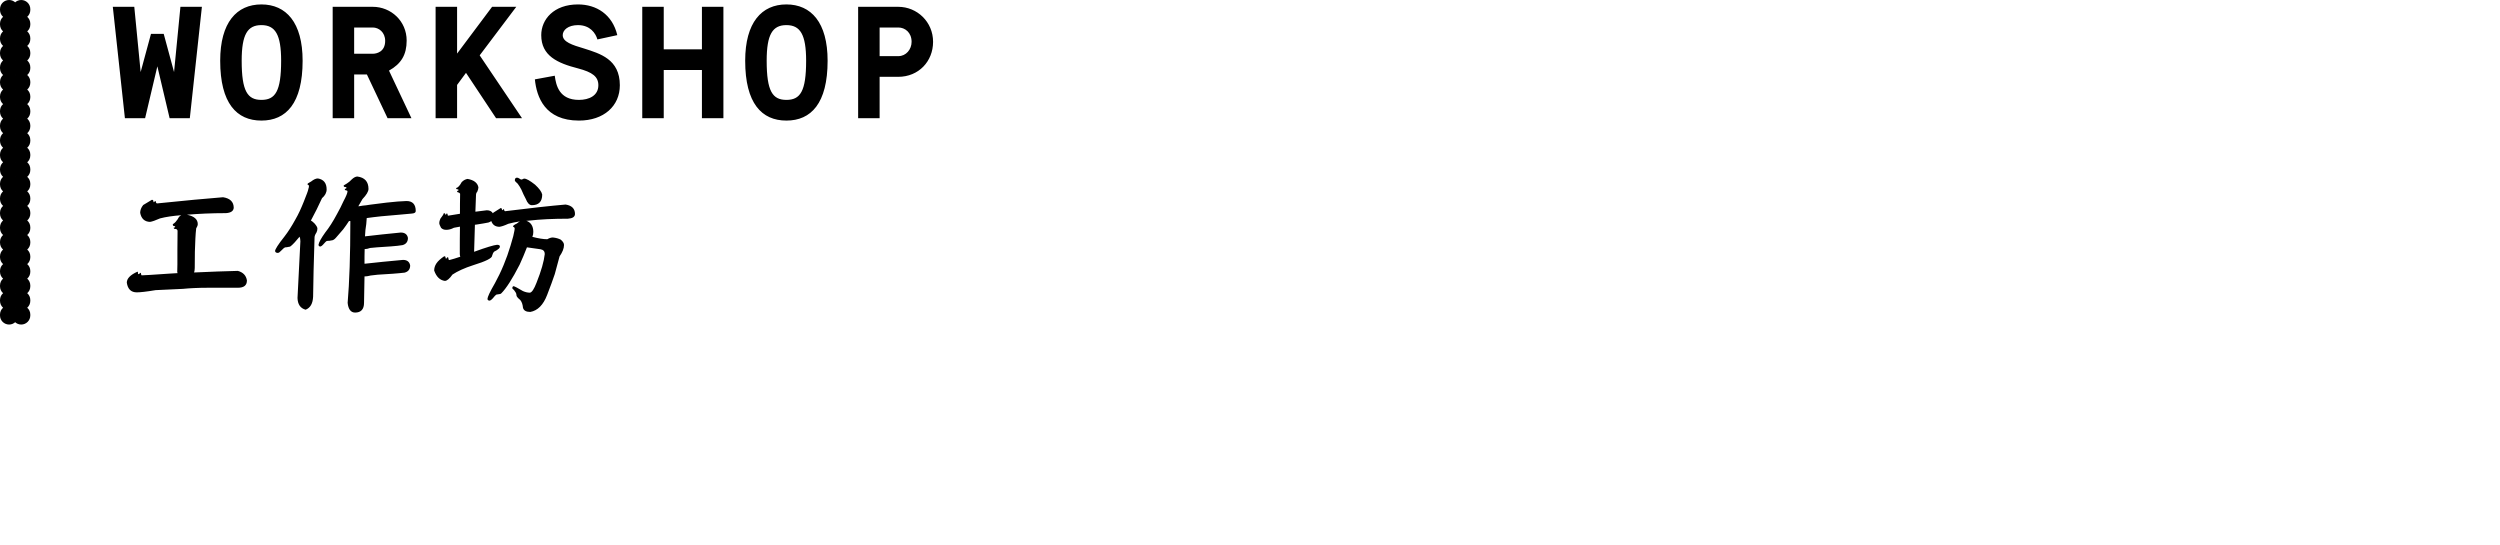 <?xml version="1.0" encoding="utf-8"?>
<!-- Generator: Adobe Illustrator 15.0.2, SVG Export Plug-In . SVG Version: 6.00 Build 0)  -->
<!DOCTYPE svg PUBLIC "-//W3C//DTD SVG 1.1//EN" "http://www.w3.org/Graphics/SVG/1.1/DTD/svg11.dtd">
<svg version="1.1" id="Layer_1" xmlns="http://www.w3.org/2000/svg" xmlns:xlink="http://www.w3.org/1999/xlink" x="0px" y="0px"
	 width="550px" height="120px" viewBox="0 0 550 120" enable-background="new 0 0 550 120" xml:space="preserve">
<path d="M24.818,1.499h4.725l1.4,14.352l2.275-8.4h2.8l2.275,8.4l1.4-14.352h4.726L41.76,26.001h-4.445L34.619,14.59l-2.695,11.411
	h-4.445L24.818,1.499z M48.443,13.365c0-8.436,3.64-12.391,9.066-12.391s9.066,3.955,9.066,12.391c0,9.382-3.64,13.162-9.066,13.162
	S48.443,22.747,48.443,13.365z M61.849,13.365c0-5.775-1.295-7.841-4.34-7.841s-4.34,2.03-4.34,7.841
	c0,6.721,1.295,8.611,4.34,8.611S61.849,20.121,61.849,13.365z M73.188,1.499h8.821c4.026,0,7.456,3.15,7.456,7.421
	c0,3.115-1.19,5.11-3.885,6.616l4.936,10.466h-5.251l-4.55-9.626h-2.8v9.626h-4.726V1.499z M82.008,11.825
	c0.805,0,2.73-0.385,2.73-2.835c0-1.891-1.4-2.94-2.73-2.94h-4.095v5.775H82.008z M95.833,1.499h4.726V11.79l7.701-10.291h5.321
	l-8.051,10.677l9.311,13.826h-5.706l-6.616-9.976l-1.96,2.66v7.315h-4.726V1.499z M122.047,16.656c0.28,2.135,0.98,5.32,5.321,5.32
	c2.24,0,4.271-0.945,4.271-3.221c0-1.89-1.295-2.87-4.48-3.71c-4.516-1.155-8.086-2.766-8.086-7.315
	c0-3.466,2.765-6.756,8.086-6.756c4.061,0,7.561,2.205,8.646,6.756l-4.375,0.944c-0.385-1.365-1.61-3.15-4.271-3.15
	c-2.17,0-3.36,1.086-3.36,2.206c0,1.505,2.1,2.17,4.69,2.939c3.5,1.12,7.876,2.346,7.876,8.086c0,4.551-3.5,7.771-8.996,7.771
	c-7.491,0-9.311-5.181-9.696-9.066L122.047,16.656z M141.297,1.499h4.726v9.347h8.401V1.499h4.726v24.503h-4.726V15.395h-8.401
	v10.606h-4.726V1.499z M163.941,13.365c0-8.436,3.64-12.391,9.066-12.391s9.066,3.955,9.066,12.391
	c0,9.382-3.64,13.162-9.066,13.162S163.941,22.747,163.941,13.365z M177.348,13.365c0-5.775-1.295-7.841-4.34-7.841
	s-4.34,2.03-4.34,7.841c0,6.721,1.295,8.611,4.34,8.611S177.348,20.121,177.348,13.365z M188.791,1.499h8.821
	c4.165,0,7.666,3.326,7.666,7.701c0,4.306-3.185,7.701-7.666,7.701h-4.096v9.101h-4.726V1.499z M197.647,12.35
	c1.68,0,2.905-1.471,2.905-3.15c0-2.065-1.47-3.15-2.905-3.15h-4.13v6.301H197.647z M51.421,45.734
	c-0.07,0.7-0.63,1.086-1.715,1.155c-3.22,0-6.056,0.141-8.576,0.351c1.575,0.314,2.38,1.015,2.38,2.065
	c0,0.279-0.14,0.595-0.35,0.944c-0.07,0.665-0.14,1.4-0.175,2.24c-0.105,1.646-0.14,3.815-0.14,6.476c0,0.421-0.07,0.735-0.14,0.98
	c3.675-0.175,6.896-0.28,9.626-0.35c1.155,0.314,1.82,1.015,1.995,2.099c0,1.086-0.665,1.611-1.995,1.611h-6.546
	c-2.275,0-4.13,0.105-5.53,0.244c-2.24,0.105-4.271,0.211-6.021,0.281c-2.065,0.35-3.431,0.488-4.131,0.488
	c-1.26,0-1.995-0.699-2.205-2.135c0-0.91,0.77-1.714,2.345-2.415c0.07,0,0.105,0.069,0.105,0.175c0,0.175,0,0.315,0.07,0.385
	c0.105,0,0.28-0.104,0.49-0.314c0.07,0,0.105,0.069,0.105,0.14c0,0.14,0.035,0.28,0.14,0.42c0.245,0,2.31-0.105,6.196-0.385
	c0.56-0.035,1.155-0.07,1.75-0.105c-0.07-0.069-0.105-0.175-0.105-0.245c0-0.21,0-0.77,0.035-1.68v-3.255
	c0-1.716,0.035-3.081,0.035-4.096c0-0.28-0.21-0.455-0.595-0.455c-0.175,0-0.245-0.07-0.245-0.28c0.21,0,0.315-0.07,0.315-0.245
	c-0.14-0.069-0.245-0.14-0.385-0.14c-0.105-0.035-0.14-0.175-0.14-0.385c0.14-0.035,0.315-0.176,0.595-0.455
	c0.35-0.386,0.595-0.771,0.77-1.12c0.14-0.141,0.315-0.28,0.49-0.386c-1.785,0.141-3.325,0.351-4.655,0.7
	c-1.015,0.455-1.75,0.7-2.205,0.771c-1.19-0.035-1.925-0.7-2.17-1.995c0-0.561,0.21-1.155,0.665-1.716
	c1.085-0.665,1.715-1.05,1.925-1.155c0.14,0,0.21,0.07,0.28,0.141c0,0.14,0.035,0.28,0.14,0.42c0.07-0.035,0.14-0.14,0.245-0.28
	c0.14,0,0.21,0.07,0.21,0.21c0,0.141,0.07,0.245,0.21,0.315c6.125-0.63,10.991-1.085,14.562-1.365
	C50.616,43.634,51.421,44.404,51.421,45.734z M71.859,41.674c0,0.699-0.35,1.365-1.015,1.925c-0.77,1.681-1.54,3.255-2.345,4.726
	c-0.07,0.07-0.105,0.14-0.105,0.175c0.28,0.175,0.525,0.385,0.805,0.665c0.42,0.49,0.63,0.84,0.63,1.12
	c0,0.315-0.07,0.595-0.21,0.875c-0.28,0.42-0.42,0.771-0.42,1.085c-0.175,5.391-0.28,9.732-0.315,13.021
	c-0.07,1.506-0.595,2.451-1.646,2.871c-1.155-0.314-1.75-1.189-1.785-2.59c0.315-5.881,0.525-10.011,0.63-12.461
	c0-0.42-0.07-0.771-0.175-1.016c-0.77,0.945-1.4,1.646-1.96,2.101c-0.14,0.104-0.315,0.14-0.455,0.14
	c-0.28,0.07-0.525,0.105-0.735,0.105c-0.175,0.035-0.49,0.279-0.945,0.77c-0.245,0.28-0.455,0.42-0.665,0.455
	c-0.385,0-0.595-0.14-0.63-0.42c0-0.35,0.665-1.435,2.065-3.186c0.84-1.085,1.61-2.31,2.38-3.71c0.7-1.19,1.295-2.521,1.855-3.921
	c0.245-0.63,0.49-1.26,0.735-1.89c0.14-0.351,0.245-0.7,0.315-1.05c0.07-0.141,0.105-0.351,0.105-0.631
	c-0.14-0.14-0.245-0.21-0.35-0.279c0-0.141,0.28-0.351,0.84-0.631c0.525-0.42,1.015-0.665,1.47-0.665
	C71.194,39.468,71.859,40.274,71.859,41.674z M89.746,52.35c0,0.84-0.42,1.365-1.19,1.575c-0.63,0.104-1.47,0.21-2.52,0.28
	c-0.98,0.069-2.03,0.14-3.116,0.21c-0.525,0.069-1.015,0.104-1.505,0.14c-0.455,0.175-0.84,0.245-1.19,0.245
	c-0.035,0.945-0.035,1.995-0.035,3.15c0,0.07,0.035,0.07,0.07,0.07c2.485-0.28,5.286-0.561,8.401-0.841
	c0.91,0,1.435,0.42,1.575,1.226c0,0.84-0.42,1.365-1.225,1.575c-0.665,0.07-1.54,0.175-2.625,0.245
	c-1.05,0.069-2.135,0.14-3.29,0.21c-0.525,0.07-1.05,0.105-1.54,0.175c-0.525,0.139-0.98,0.209-1.365,0.209
	c-0.035,2.066-0.07,3.99-0.105,5.811c0,1.4-0.665,2.137-1.96,2.137c-0.945,0-1.505-0.736-1.645-2.137
	c0.385-4.516,0.595-10.5,0.595-17.992c-0.105,0-0.21,0-0.28-0.034c-0.42,0.665-0.875,1.295-1.295,1.854
	c-0.56,0.631-1.085,1.226-1.575,1.82c-0.35,0.42-0.7,0.63-1.12,0.63c-0.175,0.07-0.35,0.07-0.49,0.07c-0.21,0-0.385,0.035-0.49,0.07
	c-0.14,0.104-0.315,0.28-0.56,0.56c-0.35,0.42-0.63,0.631-0.84,0.631c-0.245-0.035-0.35-0.176-0.35-0.421
	c0.105-0.56,0.595-1.435,1.47-2.66c0.84-1.05,1.715-2.415,2.59-4.061c0.56-0.979,1.015-1.925,1.435-2.835
	c0.56-1.05,0.875-1.785,0.875-2.17c0-0.141-0.175-0.21-0.455-0.245c-0.105-0.035-0.14-0.141-0.14-0.28
	c0.21-0.035,0.35-0.104,0.385-0.245c-0.035-0.14-0.21-0.21-0.49-0.21c-0.105-0.035-0.14-0.14-0.14-0.314
	c0.07-0.035,0.315-0.176,0.7-0.421c0.385-0.245,0.771-0.56,1.12-0.944c0.42-0.386,0.84-0.596,1.19-0.596
	c1.61,0.21,2.45,1.12,2.45,2.73c0,0.561-0.455,1.33-1.33,2.24c-0.28,0.49-0.595,1.016-0.91,1.575c0.245,0,0.56-0.07,0.98-0.14
	c0.49-0.035,1.015-0.105,1.61-0.21c1.19-0.141,2.38-0.315,3.605-0.455c1.82-0.21,3.29-0.315,4.41-0.351
	c1.33,0,2.03,0.735,2.03,2.205c0,0.351-0.315,0.525-0.945,0.561c-0.63,0.07-1.541,0.14-2.695,0.245
	c-1.295,0.104-2.625,0.21-3.991,0.35c-1.19,0.141-2.24,0.245-3.15,0.385c-0.035,0.421-0.07,0.876-0.105,1.331
	c-0.14,0.805-0.245,1.715-0.28,2.695c2.345-0.28,4.97-0.561,7.876-0.841C89.081,51.16,89.606,51.58,89.746,52.35z M105.25,41.219
	c0,0.279-0.105,0.595-0.245,0.944c-0.21,0.245-0.28,0.455-0.28,0.631c-0.07,1.295-0.105,2.555-0.14,3.78
	c0.84-0.105,1.68-0.21,2.521-0.315c0.63,0,1.085,0.245,1.33,0.665c0.035-0.07,0.07-0.104,0.105-0.14
	c0.91-0.561,1.47-0.91,1.61-1.016c0.105,0,0.175,0.07,0.245,0.141c0,0.14,0.035,0.245,0.105,0.35
	c0.07-0.035,0.175-0.104,0.245-0.245c0.105,0,0.175,0.07,0.175,0.175c0,0.141,0.035,0.21,0.175,0.28
	c5.601-0.7,10.046-1.189,13.336-1.47c1.365,0.21,2.065,0.91,2.065,2.1c-0.035,0.631-0.56,0.945-1.54,1.016
	c-3.255,0-6.126,0.14-8.576,0.42c-0.21,0.035-0.42,0.035-0.595,0.035c1.015,0.35,1.541,1.19,1.541,2.45c0,0.42-0.07,0.77-0.21,1.085
	c1.33,0.35,2.45,0.525,3.29,0.525c0.42-0.245,0.84-0.386,1.225-0.386c0.7,0.07,1.295,0.245,1.75,0.49
	c0.455,0.385,0.7,0.771,0.7,1.155c0,0.771-0.35,1.61-0.98,2.521c-0.35,1.33-0.7,2.625-1.05,3.885
	c-0.42,1.261-0.98,2.765-1.681,4.585c-0.84,2.205-2.1,3.467-3.71,3.746c-0.91,0-1.47-0.314-1.61-0.945
	c-0.07-0.699-0.245-1.26-0.595-1.68c-0.56-0.455-0.84-0.805-0.84-1.051c0-0.279-0.105-0.561-0.28-0.77
	c-0.07-0.105-0.14-0.211-0.245-0.35c-0.14-0.141-0.28-0.246-0.385-0.387c0-0.279,0.07-0.42,0.28-0.488
	c0.28,0.068,0.945,0.42,2.065,1.084c0.56,0.246,1.05,0.35,1.54,0.35c0.42-0.07,0.91-0.805,1.435-2.17
	c1.05-2.625,1.646-4.725,1.82-6.335c0-0.595-0.315-0.945-0.945-1.05c-1.12-0.141-2.101-0.28-2.976-0.42
	c-0.525,1.33-1.05,2.625-1.61,3.815c-1.61,3.15-2.976,5.25-4.026,6.3c-0.14,0.141-0.28,0.176-0.42,0.176
	c-0.21,0.035-0.455,0.068-0.665,0.104c-0.14,0.07-0.42,0.352-0.805,0.842c-0.245,0.279-0.455,0.42-0.63,0.488
	c-0.35,0-0.525-0.139-0.525-0.385c0-0.385,0.525-1.539,1.645-3.465c0.63-1.154,1.295-2.485,1.925-4.025
	c0.56-1.331,1.05-2.73,1.505-4.236c0.21-0.699,0.385-1.364,0.595-2.064c0.07-0.386,0.175-0.771,0.245-1.155
	c0.035-0.175,0.07-0.385,0.07-0.665c-0.14-0.141-0.245-0.245-0.385-0.315c0-0.14,0.28-0.385,0.875-0.665
	c0.245-0.21,0.455-0.35,0.665-0.455c-0.945,0.141-1.785,0.315-2.555,0.525c-0.91,0.42-1.575,0.63-1.995,0.665
	c-0.91-0.035-1.47-0.455-1.75-1.261c-0.21,0.141-0.42,0.245-0.63,0.315c-0.665,0.14-1.54,0.28-2.66,0.455
	c-0.14,0.035-0.245,0.035-0.315,0.035c-0.07,1.995-0.105,3.99-0.175,5.95c2.66-0.979,4.34-1.47,5.041-1.54
	c0.42,0,0.63,0.141,0.63,0.351s-0.105,0.42-0.315,0.56c-0.21,0.21-0.525,0.385-0.945,0.595c-0.21,0.211-0.35,0.525-0.455,0.91
	c0,0.525-1.4,1.226-4.13,2.065c-1.96,0.63-3.466,1.33-4.586,2.065c-0.665,0.945-1.225,1.4-1.68,1.4
	c-1.05-0.141-1.855-0.875-2.345-2.275c0-0.525,0.14-1.05,0.49-1.575s0.945-1.05,1.715-1.575c0.175,0,0.28,0.07,0.28,0.21
	s0.035,0.28,0.14,0.35c0.07-0.069,0.175-0.21,0.28-0.35c0.14,0,0.21,0.07,0.21,0.21c0,0.245,0.07,0.385,0.21,0.42
	c0.7-0.175,1.505-0.42,2.415-0.734c-0.07-0.211-0.105-0.421-0.105-0.666c0-1.995,0-3.99,0.035-5.95
	c-0.455,0.105-0.91,0.175-1.33,0.245c-0.595,0.315-1.155,0.455-1.68,0.455c-0.49,0-0.875-0.14-1.155-0.455
	c-0.245-0.455-0.385-0.805-0.385-1.05s0.07-0.561,0.245-0.945c0.455-0.561,0.7-0.98,0.77-1.226c0.14,0,0.21,0.07,0.28,0.141
	c0,0.14,0.035,0.21,0.14,0.21c0.07-0.035,0.105-0.141,0.175-0.28c0.14,0,0.21,0.07,0.21,0.14c0,0.21,0.035,0.315,0.14,0.351
	c0.84-0.141,1.715-0.28,2.59-0.42c0-1.471,0-2.94,0.035-4.376c-0.07-0.175-0.21-0.28-0.455-0.35c-0.14,0-0.21-0.07-0.21-0.28
	c0.175-0.035,0.28-0.105,0.35-0.21c-0.07-0.105-0.14-0.175-0.28-0.175c-0.21,0-0.28-0.07-0.28-0.28
	c0.42-0.07,0.805-0.525,1.225-1.295c0.42-0.42,0.84-0.63,1.295-0.7C104.269,39.609,105.074,40.239,105.25,41.219z M114.28,39.293
	c0.175,0.141,0.315,0.21,0.455,0.21c0.07,0,0.175-0.035,0.315-0.104c0.07-0.07,0.175-0.105,0.28-0.105c0.49,0,1.26,0.455,2.38,1.33
	c0.91,0.841,1.435,1.54,1.575,2.171c0,1.575-0.77,2.345-2.275,2.345c-0.525,0-0.98-0.455-1.33-1.365
	c-0.35-0.63-0.665-1.33-0.98-2.065c-0.21-0.42-0.49-0.875-0.805-1.295c-0.42-0.35-0.63-0.595-0.63-0.735
	c0-0.385,0.14-0.595,0.49-0.595C113.895,39.083,114.07,39.154,114.28,39.293z M6.667,69.4v-0.201c0-0.598-0.262-1.133-0.677-1.5
	c0.416-0.365,0.677-0.902,0.677-1.5V66c0-0.598-0.262-1.135-0.677-1.5c0.416-0.367,0.677-0.902,0.677-1.5v-0.199
	c0-0.598-0.262-1.135-0.677-1.5c0.416-0.367,0.677-0.903,0.677-1.5v-0.2c0-0.598-0.262-1.134-0.677-1.5
	c0.416-0.366,0.677-0.902,0.677-1.5v-0.2c0-0.598-0.262-1.134-0.677-1.5c0.416-0.366,0.677-0.902,0.677-1.5v-0.2
	c0-0.598-0.262-1.134-0.677-1.5c0.416-0.366,0.677-0.902,0.677-1.5V50c0-0.598-0.262-1.134-0.677-1.5
	c0.416-0.366,0.677-0.902,0.677-1.5V46.8c0-0.598-0.262-1.134-0.677-1.5c0.416-0.366,0.677-0.902,0.677-1.5v-0.2
	c0-0.598-0.262-1.134-0.677-1.5c0.416-0.366,0.677-0.902,0.677-1.5v-0.2c0-0.598-0.262-1.134-0.677-1.5
	c0.416-0.367,0.677-0.903,0.677-1.5v-0.2c0-0.597-0.262-1.133-0.677-1.5c0.416-0.367,0.677-0.903,0.677-1.5V34
	c0-0.597-0.262-1.133-0.677-1.5c0.416-0.367,0.677-0.903,0.677-1.5v-0.2c0-0.597-0.262-1.133-0.677-1.5
	c0.416-0.367,0.677-0.903,0.677-1.5v-0.2c0-0.597-0.262-1.133-0.677-1.5c0.416-0.367,0.677-0.903,0.677-1.5v-0.2
	c0-0.597-0.262-1.133-0.677-1.5c0.416-0.367,0.677-0.903,0.677-1.5v-0.2c0-0.597-0.262-1.133-0.677-1.5
	c0.416-0.367,0.677-0.903,0.677-1.5V18c0-0.597-0.262-1.133-0.677-1.5c0.416-0.367,0.677-0.903,0.677-1.5v-0.2
	c0-0.597-0.262-1.133-0.677-1.5c0.416-0.367,0.677-0.903,0.677-1.5v-0.2c0-0.597-0.262-1.133-0.677-1.5
	c0.416-0.367,0.677-0.903,0.677-1.5V8.4c0-0.597-0.262-1.133-0.677-1.5c0.416-0.367,0.677-0.903,0.677-1.5V5.2
	c0-0.597-0.262-1.133-0.677-1.5c0.416-0.367,0.677-0.903,0.677-1.5V2c0-1.104-0.896-2-2-2s-2,0.896-2,2v0.2
	c0,0.597,0.262,1.133,0.677,1.5C2.928,4.067,2.667,4.603,2.667,5.2v0.2c0,0.597,0.262,1.133,0.677,1.5
	C2.928,7.267,2.667,7.803,2.667,8.4v0.2c0,0.597,0.262,1.133,0.677,1.5c-0.416,0.367-0.677,0.903-0.677,1.5v0.2
	c0,0.597,0.262,1.133,0.677,1.5c-0.416,0.367-0.677,0.903-0.677,1.5V15c0,0.597,0.262,1.133,0.677,1.5
	c-0.416,0.367-0.677,0.903-0.677,1.5v0.2c0,0.597,0.262,1.133,0.677,1.5c-0.416,0.367-0.677,0.903-0.677,1.5v0.2
	c0,0.597,0.262,1.133,0.677,1.5c-0.416,0.367-0.677,0.903-0.677,1.5v0.2c0,0.597,0.262,1.133,0.677,1.5
	c-0.416,0.367-0.677,0.903-0.677,1.5v0.2c0,0.597,0.262,1.133,0.677,1.5c-0.416,0.367-0.677,0.903-0.677,1.5V31
	c0,0.597,0.262,1.133,0.677,1.5c-0.416,0.367-0.677,0.903-0.677,1.5v0.2c0,0.597,0.262,1.133,0.677,1.5
	c-0.416,0.367-0.677,0.903-0.677,1.5v0.2c0,0.597,0.262,1.133,0.677,1.5c-0.416,0.366-0.677,0.902-0.677,1.5v0.2
	c0,0.598,0.262,1.134,0.677,1.5c-0.416,0.366-0.677,0.902-0.677,1.5v0.2c0,0.598,0.262,1.134,0.677,1.5
	c-0.416,0.366-0.677,0.902-0.677,1.5V47c0,0.598,0.262,1.134,0.677,1.5c-0.416,0.366-0.677,0.902-0.677,1.5v0.2
	c0,0.598,0.262,1.134,0.677,1.5c-0.416,0.366-0.677,0.902-0.677,1.5v0.2c0,0.598,0.262,1.134,0.677,1.5
	c-0.416,0.366-0.677,0.902-0.677,1.5v0.2c0,0.598,0.262,1.134,0.677,1.5c-0.416,0.366-0.677,0.902-0.677,1.5v0.2
	c0,0.598,0.262,1.133,0.677,1.5c-0.416,0.365-0.677,0.902-0.677,1.5V63c0,0.598,0.262,1.133,0.677,1.5
	c-0.416,0.365-0.677,0.902-0.677,1.5v0.199c0,0.598,0.262,1.135,0.677,1.5c-0.416,0.367-0.677,0.902-0.677,1.5V69.4
	c0,1.104,0.896,2,2,2S6.667,70.504,6.667,69.4z M4,69.4v-0.201c0-0.598-0.262-1.133-0.677-1.5C3.738,67.334,4,66.797,4,66.199V66
	c0-0.598-0.262-1.135-0.677-1.5C3.738,64.133,4,63.598,4,63v-0.199c0-0.598-0.262-1.135-0.677-1.5C3.738,60.934,4,60.398,4,59.8
	v-0.2c0-0.598-0.262-1.134-0.677-1.5C3.738,57.734,4,57.198,4,56.6v-0.2c0-0.598-0.262-1.134-0.677-1.5
	C3.738,54.534,4,53.998,4,53.4v-0.2c0-0.598-0.262-1.134-0.677-1.5C3.738,51.333,4,50.797,4,50.2V50c0-0.598-0.262-1.134-0.677-1.5
	C3.738,48.133,4,47.597,4,47V46.8c0-0.598-0.262-1.134-0.677-1.5C3.738,44.934,4,44.398,4,43.8v-0.2c0-0.598-0.262-1.134-0.677-1.5
	C3.738,41.734,4,41.198,4,40.6v-0.2c0-0.598-0.262-1.134-0.677-1.5C3.738,38.533,4,37.997,4,37.4v-0.2
	c0-0.597-0.262-1.133-0.677-1.5C3.738,35.333,4,34.797,4,34.2V34c0-0.597-0.262-1.133-0.677-1.5C3.738,32.133,4,31.597,4,31v-0.2
	c0-0.597-0.262-1.133-0.677-1.5C3.738,28.933,4,28.397,4,27.8v-0.2c0-0.597-0.262-1.133-0.677-1.5C3.738,25.733,4,25.197,4,24.6
	v-0.2c0-0.597-0.262-1.133-0.677-1.5C3.738,22.533,4,21.997,4,21.4v-0.2c0-0.597-0.262-1.133-0.677-1.5
	C3.738,19.333,4,18.797,4,18.2V18c0-0.597-0.262-1.133-0.677-1.5C3.738,16.133,4,15.597,4,15v-0.2c0-0.597-0.262-1.133-0.677-1.5
	C3.738,12.933,4,12.397,4,11.8v-0.2c0-0.597-0.262-1.133-0.677-1.5C3.738,9.733,4,9.197,4,8.6V8.4c0-0.597-0.262-1.133-0.677-1.5
	C3.738,6.533,4,5.997,4,5.4V5.2c0-0.597-0.262-1.133-0.677-1.5C3.738,3.333,4,2.797,4,2.2V2c0-1.104-0.896-2-2-2S0,0.896,0,2v0.2
	c0,0.597,0.262,1.133,0.677,1.5C0.262,4.067,0,4.603,0,5.2v0.2c0,0.597,0.262,1.133,0.677,1.5C0.262,7.267,0,7.803,0,8.4v0.2
	c0,0.597,0.262,1.133,0.677,1.5C0.262,10.467,0,11.003,0,11.6v0.2c0,0.597,0.262,1.133,0.677,1.5C0.262,13.667,0,14.203,0,14.8V15
	c0,0.597,0.262,1.133,0.677,1.5C0.262,16.867,0,17.403,0,18v0.2c0,0.597,0.262,1.133,0.677,1.5C0.262,20.067,0,20.603,0,21.2v0.2
	c0,0.597,0.262,1.133,0.677,1.5C0.262,23.267,0,23.803,0,24.4v0.2c0,0.597,0.262,1.133,0.677,1.5C0.262,26.467,0,27.003,0,27.6v0.2
	c0,0.597,0.262,1.133,0.677,1.5C0.262,29.667,0,30.203,0,30.8V31c0,0.597,0.262,1.133,0.677,1.5C0.262,32.867,0,33.403,0,34v0.2
	c0,0.597,0.262,1.133,0.677,1.5C0.262,36.067,0,36.603,0,37.2v0.2c0,0.597,0.262,1.133,0.677,1.5C0.262,39.266,0,39.802,0,40.4v0.2
	c0,0.598,0.262,1.134,0.677,1.5C0.262,42.466,0,43.002,0,43.6v0.2c0,0.598,0.262,1.134,0.677,1.5C0.262,45.667,0,46.203,0,46.8V47
	c0,0.598,0.262,1.134,0.677,1.5C0.262,48.866,0,49.402,0,50v0.2c0,0.598,0.262,1.134,0.677,1.5C0.262,52.066,0,52.602,0,53.2v0.2
	c0,0.598,0.262,1.134,0.677,1.5C0.262,55.266,0,55.802,0,56.4v0.2c0,0.598,0.262,1.134,0.677,1.5C0.262,58.466,0,59.002,0,59.6v0.2
	c0,0.598,0.262,1.133,0.677,1.5C0.262,61.666,0,62.203,0,62.801V63c0,0.598,0.262,1.133,0.677,1.5C0.262,64.865,0,65.402,0,66v0.199
	c0,0.598,0.262,1.135,0.677,1.5C0.262,68.066,0,68.602,0,69.199V69.4c0,1.104,0.896,2,2,2S4,70.504,4,69.4z"/>
</svg>
